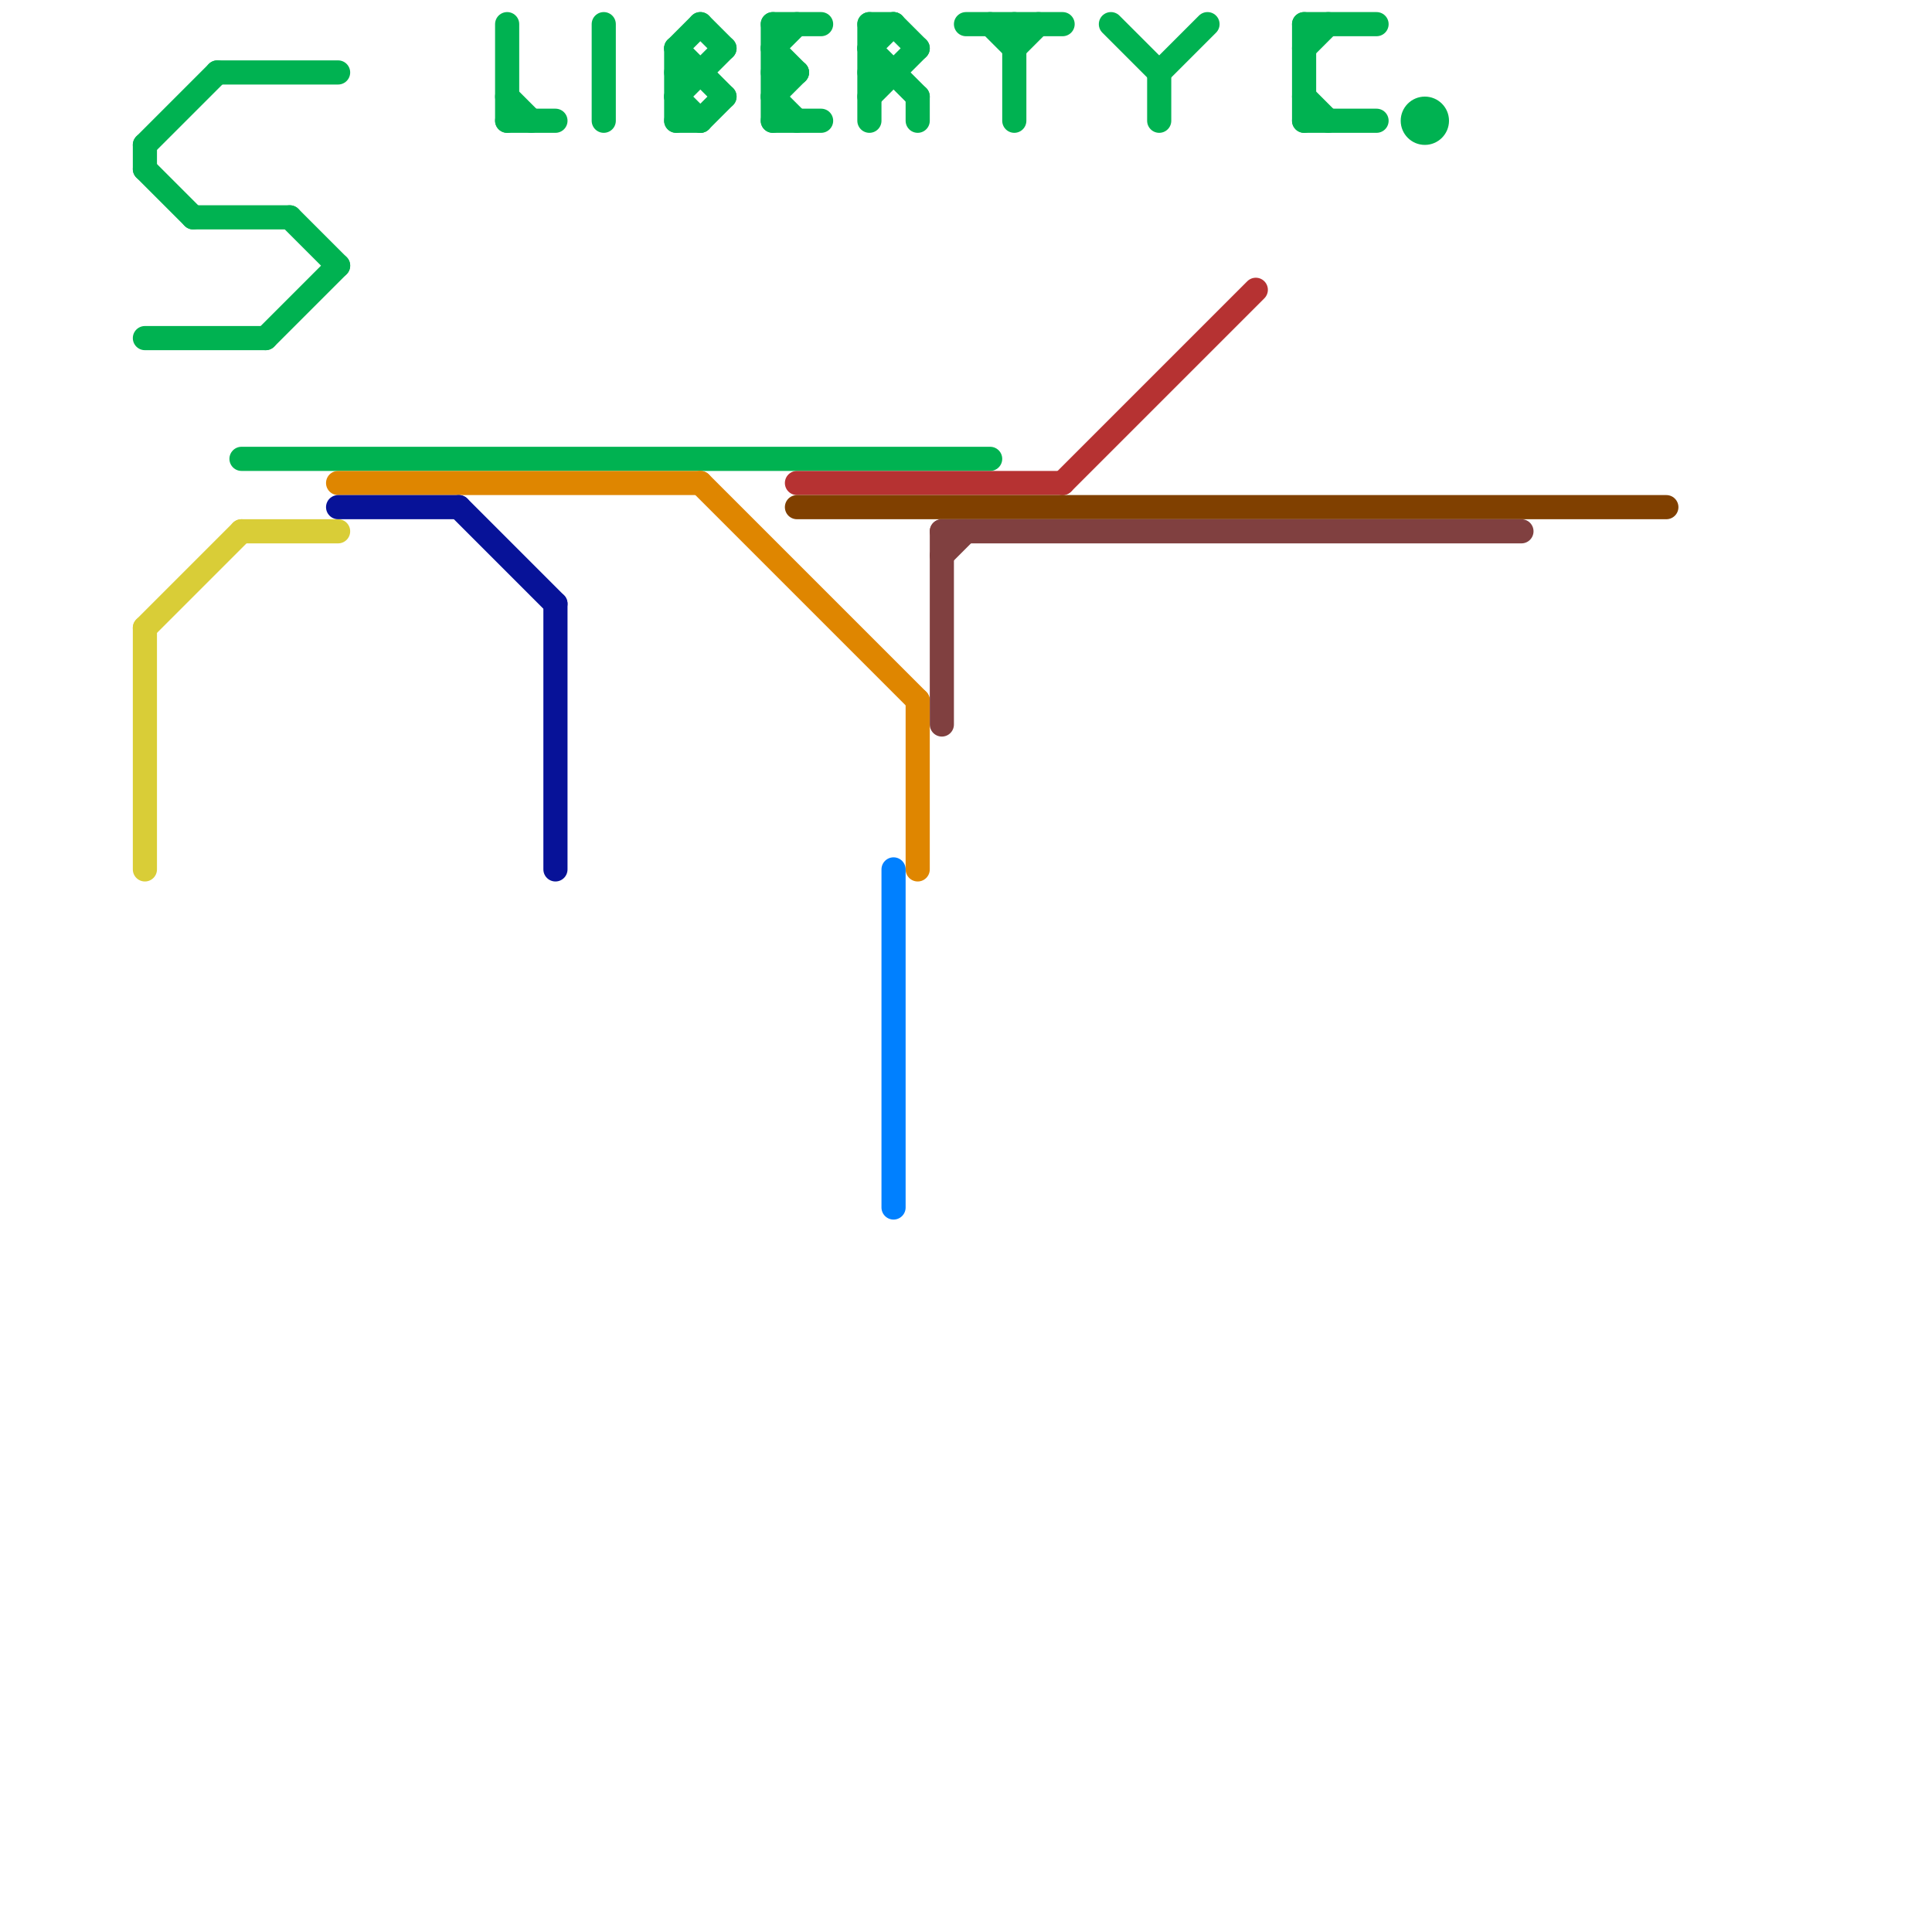 
<svg version="1.1" xmlns="http://www.w3.org/2000/svg" viewBox="0 0 80 80">
<style>text { font: 1px Helvetica; font-weight: 600; white-space: pre; dominant-baseline: central; } line { stroke-width: 1; fill: none; stroke-linecap: round; stroke-linejoin: round; } .c0 { stroke: #00b251 } .c1 { stroke: #d9cd37 } .c2 { stroke: #df8600 } .c3 { stroke: #071298 } .c4 { stroke: #b63232 } .c5 { stroke: #804000 } .c6 { stroke: #0080ff } .c7 { stroke: #804040 }</style><defs><g id="wm-xf"><circle r="1.2" fill="#000"/><circle r="0.9" fill="#fff"/><circle r="0.6" fill="#000"/><circle r="0.3" fill="#fff"/></g><g id="wm"><circle r="0.6" fill="#000"/><circle r="0.3" fill="#fff"/></g></defs><line class="c0" x1="54" y1="2" x2="55" y2="1"/><line class="c0" x1="37" y1="1" x2="38" y2="2"/><line class="c0" x1="32" y1="2" x2="33" y2="1"/><line class="c0" x1="8" y1="9" x2="12" y2="9"/><line class="c0" x1="6" y1="6" x2="6" y2="7"/><line class="c0" x1="36" y1="1" x2="37" y2="1"/><line class="c0" x1="28" y1="4" x2="29" y2="5"/><line class="c0" x1="32" y1="1" x2="34" y2="1"/><line class="c0" x1="36" y1="1" x2="36" y2="5"/><line class="c0" x1="6" y1="6" x2="9" y2="3"/><line class="c0" x1="54" y1="1" x2="57" y2="1"/><line class="c0" x1="32" y1="5" x2="34" y2="5"/><line class="c0" x1="12" y1="9" x2="14" y2="11"/><line class="c0" x1="46" y1="1" x2="48" y2="3"/><line class="c0" x1="6" y1="7" x2="8" y2="9"/><line class="c0" x1="28" y1="2" x2="30" y2="4"/><line class="c0" x1="54" y1="1" x2="54" y2="5"/><line class="c0" x1="29" y1="1" x2="30" y2="2"/><line class="c0" x1="28" y1="5" x2="29" y2="5"/><line class="c0" x1="25" y1="1" x2="25" y2="5"/><line class="c0" x1="21" y1="5" x2="23" y2="5"/><line class="c0" x1="48" y1="3" x2="48" y2="5"/><line class="c0" x1="36" y1="4" x2="38" y2="2"/><line class="c0" x1="32" y1="2" x2="33" y2="3"/><line class="c0" x1="54" y1="4" x2="55" y2="5"/><line class="c0" x1="29" y1="5" x2="30" y2="4"/><line class="c0" x1="36" y1="3" x2="37" y2="3"/><line class="c0" x1="9" y1="3" x2="14" y2="3"/><line class="c0" x1="42" y1="2" x2="43" y2="1"/><line class="c0" x1="21" y1="1" x2="21" y2="5"/><line class="c0" x1="40" y1="1" x2="44" y2="1"/><line class="c0" x1="36" y1="2" x2="38" y2="4"/><line class="c0" x1="32" y1="4" x2="33" y2="3"/><line class="c0" x1="42" y1="1" x2="42" y2="5"/><line class="c0" x1="28" y1="4" x2="30" y2="2"/><line class="c0" x1="32" y1="3" x2="33" y2="3"/><line class="c0" x1="54" y1="5" x2="57" y2="5"/><line class="c0" x1="32" y1="1" x2="32" y2="5"/><line class="c0" x1="48" y1="3" x2="50" y2="1"/><line class="c0" x1="10" y1="19" x2="41" y2="19"/><line class="c0" x1="28" y1="2" x2="29" y2="1"/><line class="c0" x1="21" y1="4" x2="22" y2="5"/><line class="c0" x1="41" y1="1" x2="42" y2="2"/><line class="c0" x1="28" y1="3" x2="29" y2="3"/><line class="c0" x1="38" y1="4" x2="38" y2="5"/><line class="c0" x1="6" y1="14" x2="11" y2="14"/><line class="c0" x1="36" y1="2" x2="37" y2="1"/><line class="c0" x1="32" y1="4" x2="33" y2="5"/><line class="c0" x1="11" y1="14" x2="14" y2="11"/><line class="c0" x1="28" y1="2" x2="28" y2="5"/><circle cx="59" cy="5" r="1" fill="#00b251" /><line class="c1" x1="6" y1="26" x2="10" y2="22"/><line class="c1" x1="10" y1="22" x2="14" y2="22"/><line class="c1" x1="6" y1="26" x2="6" y2="36"/><line class="c2" x1="29" y1="20" x2="38" y2="29"/><line class="c2" x1="38" y1="29" x2="38" y2="36"/><line class="c2" x1="14" y1="20" x2="29" y2="20"/><line class="c3" x1="19" y1="21" x2="23" y2="25"/><line class="c3" x1="23" y1="25" x2="23" y2="36"/><line class="c3" x1="14" y1="21" x2="19" y2="21"/><line class="c4" x1="33" y1="20" x2="44" y2="20"/><line class="c4" x1="44" y1="20" x2="52" y2="12"/><line class="c5" x1="33" y1="21" x2="69" y2="21"/><line class="c6" x1="37" y1="36" x2="37" y2="50"/><line class="c7" x1="39" y1="22" x2="39" y2="30"/><line class="c7" x1="39" y1="23" x2="40" y2="22"/><line class="c7" x1="39" y1="22" x2="63" y2="22"/>
</svg>
